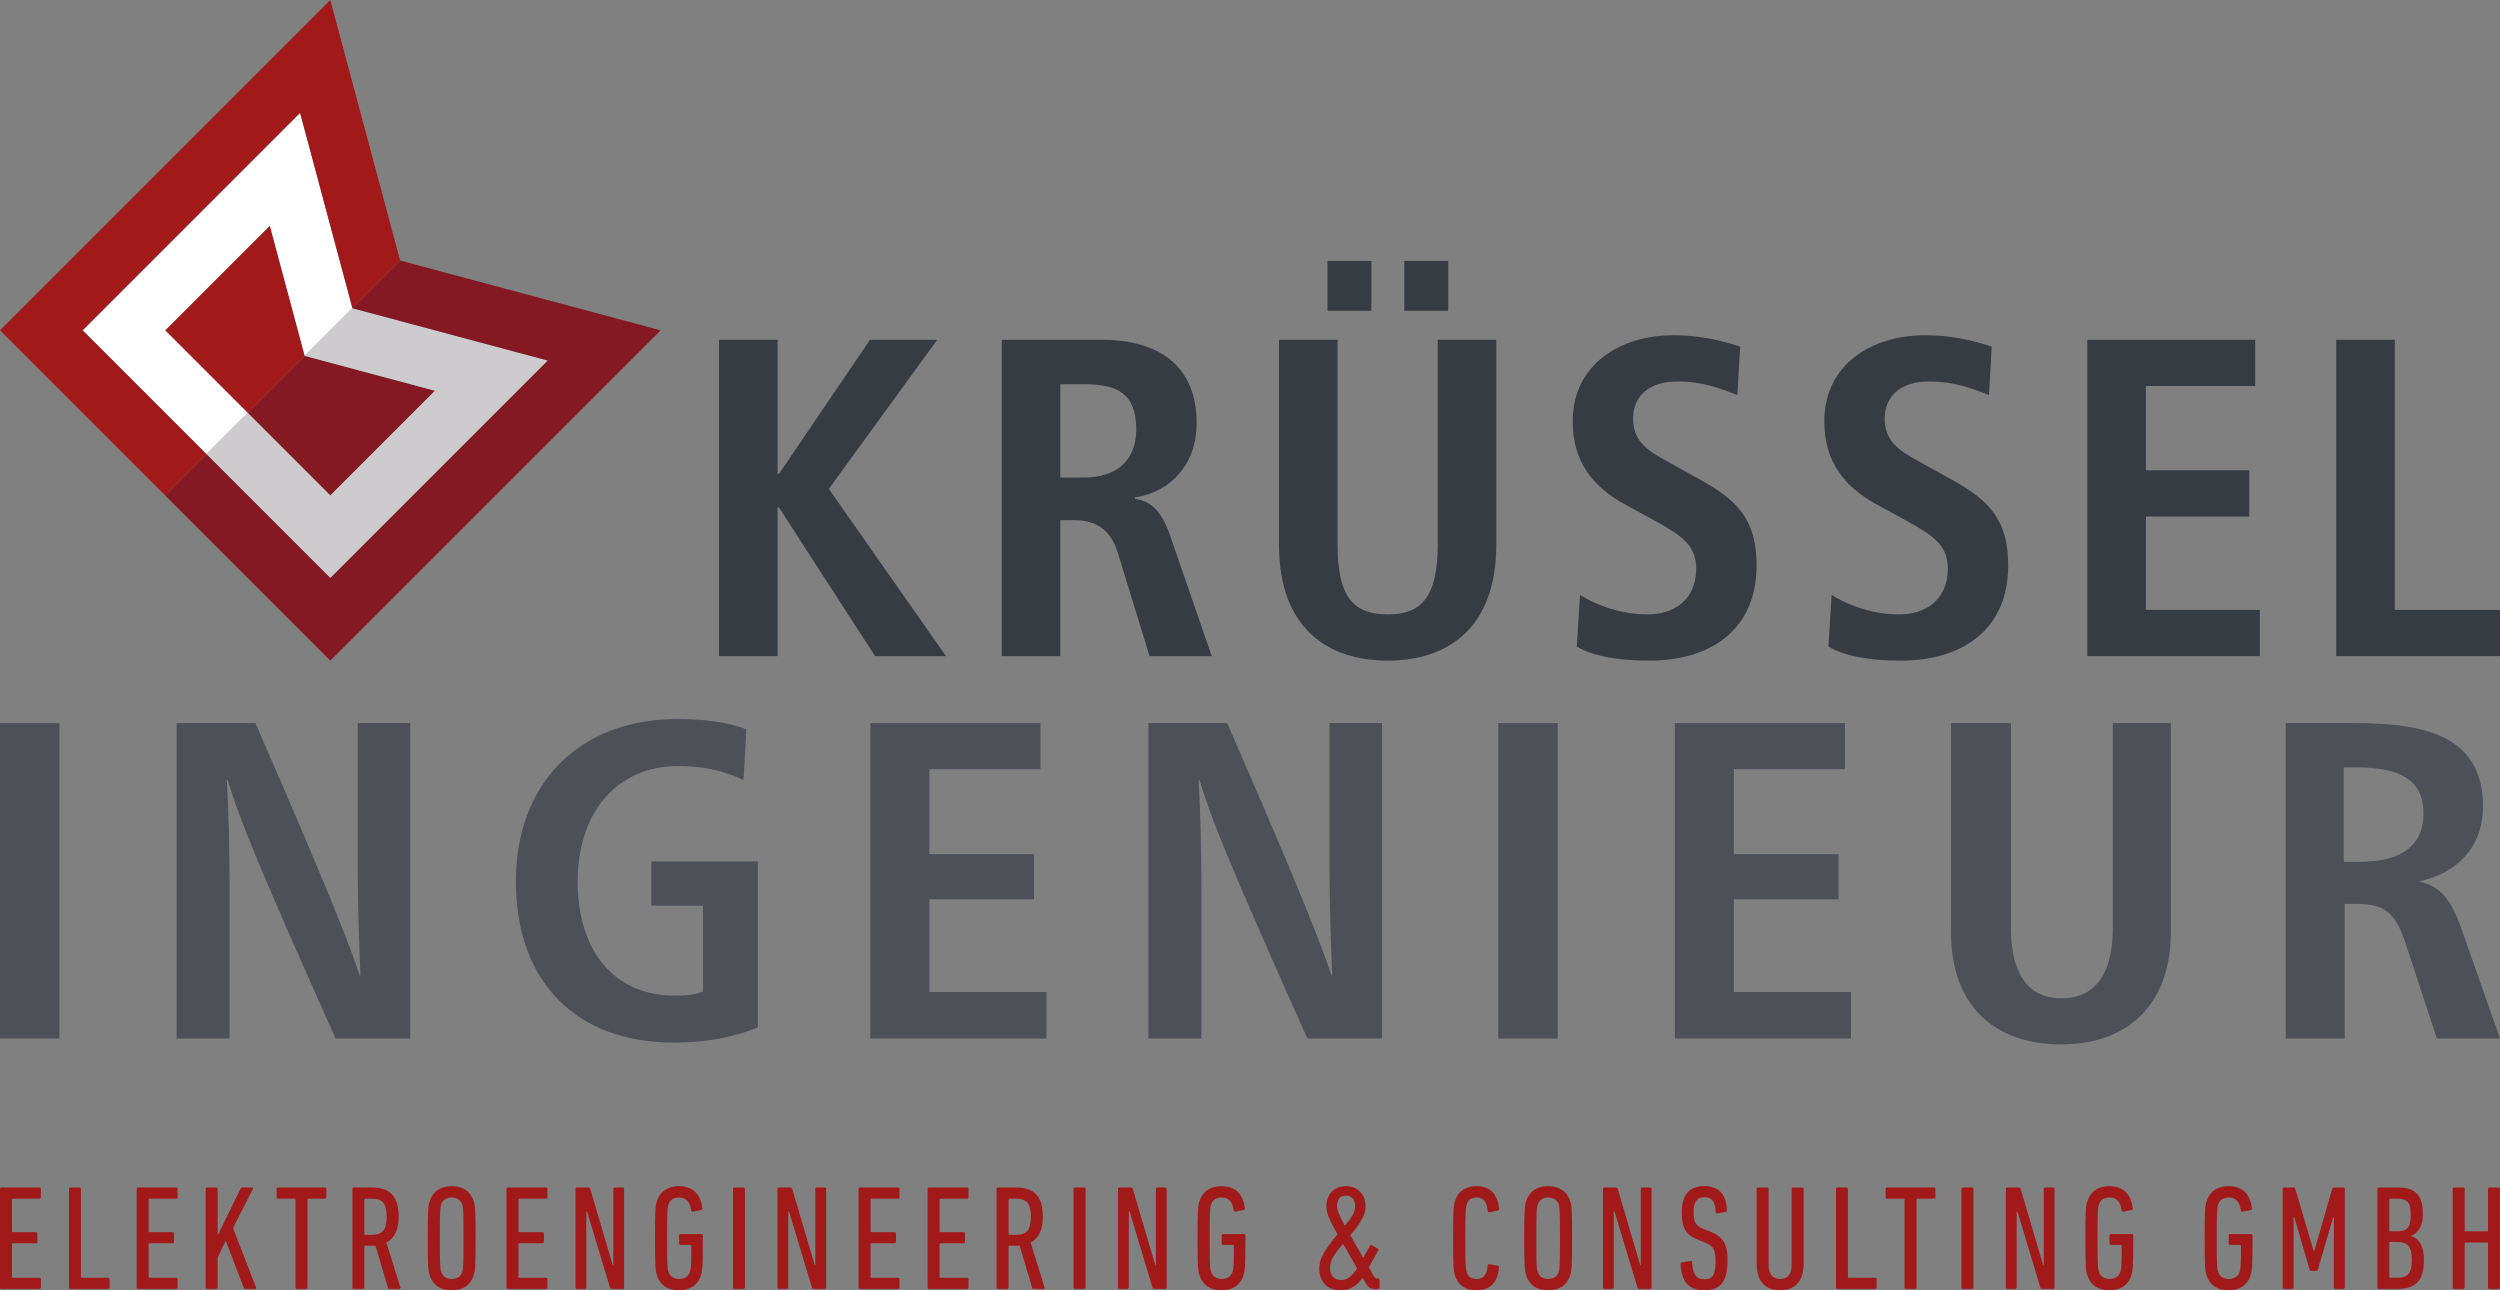 <?xml version="1.0" encoding="UTF-8"?>
<svg id="Ebene_1" xmlns="http://www.w3.org/2000/svg" version="1.1" viewBox="0 0 737.273 380.52">
  <rect x="0" y="0" width="737.273" height="380.52" fill="#808080" stroke="none"/>
  <!-- Generator: Adobe Illustrator 29.8.3, SVG Export Plug-In . SVG Version: 2.1.1 Build 3)  -->
  <defs>
    <style>
      .st0 {
        fill: #841923;
      }

      .st1 {
        fill: #cdcbce;
      }

      .st2 {
        fill: #4e5058;
      }

      .st3 {
        fill: #363c42;
      }

      .st4 {
        fill: #fff;
      }

      .st5 {
        fill: #a11a19;
      }
    </style>
  </defs>
  <polygon class="st3" points="212.048 193.491 229.317 193.491 229.317 149.654 229.722 149.654 258.054 193.491 278.966 193.491 244.428 144.174 276.403 100.203 256.57 100.203 229.722 139.764 229.317 139.764 229.317 100.203 212.048 100.203 212.048 193.491"/>
  <g>
    <path class="st3" d="M335.09,126.666c0,9.489-6.206,14.167-15.38,14.167h-7.016v-27.532h7.016c9.714,0,15.38,2.673,15.38,13.365M352.899,124.795c0-17.107-11.333-24.591-28.062-24.591h-29.412v93.287h17.269v-40.095h3.913c6.341,0,10.793,2.406,13.087,9.757l9.309,30.338h18.348l-12.277-35.551c-2.968-8.687-6.881-10.291-10.389-10.825v-.401c10.524-1.604,18.214-9.757,18.214-21.919"/>
    <path class="st3" d="M377.184,100.203v60.41c0,24.591,14.301,34.214,32.11,34.214,17.674,0,31.975-9.623,31.975-34.214v-60.41h-17.269v60.41c0,15.503-4.857,20.582-14.706,20.582-10.119,0-14.841-5.079-14.841-20.582v-60.41h-17.269Z"/>
  </g>
  <rect class="st3" x="391.484" y="76.949" width="12.952" height="14.701"/>
  <rect class="st3" x="414.15" y="76.949" width="12.952" height="14.701"/>
  <g>
    <path class="st3" d="M465.013,190.684c4.722,2.807,12.008,4.143,21.452,4.143,17.943,0,31.57-9.088,31.57-28.066,0-13.098-5.262-18.979-16.325-25.127l-10.119-5.613c-5.261-2.94-9.983-5.613-9.983-12.563,0-6.415,4.452-10.959,13.086-10.959,7.96,0,13.492,2.405,17.674,4.009l.81-14.3c-2.698-.802-9.714-3.342-19.698-3.342-15.785,0-29.681,8.688-29.681,25.394,0,12.028,6.071,19.379,15.38,24.458l8.77,4.811c8.364,4.544,12.277,7.485,12.277,14.167,0,9.356-6.746,13.499-14.301,13.499-9.174,0-16.595-3.609-19.968-5.747l-.944,15.236Z"/>
    <path class="st3" d="M539.216,190.684c4.722,2.807,12.008,4.143,21.452,4.143,17.943,0,31.57-9.088,31.57-28.066,0-13.098-5.262-18.979-16.325-25.127l-10.119-5.613c-5.261-2.94-9.983-5.613-9.983-12.563,0-6.415,4.452-10.959,13.086-10.959,7.96,0,13.492,2.405,17.674,4.009l.81-14.3c-2.698-.802-9.714-3.342-19.698-3.342-15.785,0-29.681,8.688-29.681,25.394,0,12.028,6.071,19.379,15.38,24.458l8.77,4.811c8.364,4.544,12.277,7.485,12.277,14.167,0,9.356-6.746,13.499-14.301,13.499-9.174,0-16.595-3.609-19.968-5.747l-.944,15.236Z"/>
  </g>
  <polygon class="st3" points="615.578 193.491 666.441 193.491 666.441 179.859 632.847 179.859 632.847 152.327 663.339 152.327 663.339 138.695 632.847 138.695 632.847 113.836 665.092 113.836 665.092 100.203 615.578 100.203 615.578 193.491"/>
  <polygon class="st3" points="688.972 100.203 688.972 193.491 737.272 193.491 737.272 179.858 706.241 179.858 706.241 100.203 688.972 100.203"/>
  <polygon class="st5" points="79.584 66.536 89.877 104.95 73.06 121.767 48.706 97.414 79.584 66.536"/>
  <polygon class="st4" points="88.499 33.267 103.937 90.889 89.877 104.949 79.584 66.535 48.706 97.413 73.06 121.766 60.883 133.943 24.353 97.413 88.499 33.267"/>
  <polygon class="st5" points="97.413 0 0 97.413 48.707 146.12 60.884 133.943 24.354 97.413 88.499 33.268 103.938 90.889 117.999 76.828 97.413 0"/>
  <polygon class="st0" points="128.292 115.243 89.878 104.95 73.061 121.767 97.414 146.121 128.292 115.243"/>
  <polygon class="st1" points="161.56 106.328 103.938 90.89 89.878 104.95 128.292 115.243 97.414 146.121 73.061 121.767 60.884 133.944 97.414 170.474 161.56 106.328"/>
  <polygon class="st0" points="194.827 97.414 117.999 76.828 103.938 90.89 161.559 106.328 97.414 170.474 60.883 133.944 48.707 146.12 97.414 194.828 194.827 97.414"/>
  <path class="st5" d="M723.328,379.684c0,.264.175.44.436.44h2.658c.262,0,.436-.176.436-.44v-12.98c0-.176.087-.264.262-.264h6.361c.175,0,.262.088.262.264v12.98c0,.264.174.44.436.44h2.658c.261,0,.435-.176.435-.44v-29.04c0-.264-.174-.44-.435-.44h-2.658c-.262,0-.436.176-.436.44v12.232c0,.176-.087.264-.262.264h-6.361c-.175,0-.262-.088-.262-.264v-12.232c0-.264-.174-.44-.436-.44h-2.658c-.261,0-.436.176-.436.44v29.04ZM704.635,376.56v-10.032c0-.176.087-.264.262-.264h2.091c3.007,0,4.271,1.232,4.271,5.236,0,4.136-1.177,5.324-4.401,5.324h-1.961c-.175,0-.262-.088-.262-.264M704.897,363.14c-.175,0-.262-.088-.262-.264v-9.108c0-.176.087-.264.262-.264h2.004c3.007,0,4.053,1.012,4.053,4.84,0,3.74-1.177,4.796-3.966,4.796h-2.091ZM701.106,379.684c0,.264.174.44.436.44h5.185c5.534,0,8.105-2.156,8.105-8.58,0-4.268-1.525-6.292-3.748-6.996v-.088c2.179-.968,3.443-2.816,3.443-6.556,0-5.456-2.222-7.7-7.364-7.7h-5.621c-.262,0-.436.176-.436.44v29.04ZM673.175,379.684c0,.264.174.44.436.44h2.353c.261,0,.436-.176.436-.44v-20.724h.217l4.489,15.4c.087.264.217.44.523.44h1.437c.262,0,.436-.176.523-.44l4.489-15.4h.217v20.724c0,.264.175.44.436.44h2.353c.262,0,.436-.176.436-.44v-29.04c0-.264-.174-.44-.436-.44h-2.658c-.348,0-.566.132-.653.44l-5.273,18.304h-.174l-5.404-18.304c-.087-.308-.261-.44-.61-.44h-2.701c-.262,0-.436.176-.436.44v29.04ZM650.734,376.076c.915,2.86,3.138,4.444,6.493,4.444s5.621-1.584,6.493-4.444c.435-1.32.566-2.42.566-10.428v-1.276c0-.264-.174-.44-.436-.44h-6.144c-.261,0-.436.176-.436.44v2.332c0,.264.175.44.436.44h2.92c.174,0,.261.088.261.264,0,6.116-.131,6.82-.392,7.656-.436,1.364-1.612,2.112-3.181,2.112-1.569,0-2.745-.748-3.181-2.112-.305-.88-.392-1.54-.392-9.9s.087-9.02.392-9.9c.436-1.364,1.569-2.112,3.137-2.112,2.136,0,3.269,1.364,3.574,3.828.043.264.217.396.523.352l2.44-.484c.261-.044.348-.264.305-.528-.48-4.18-2.789-6.512-6.885-6.512-3.355,0-5.578,1.584-6.493,4.444-.435,1.32-.566,2.42-.566,10.912s.131,9.592.566,10.912M615.57,376.076c.915,2.86,3.138,4.444,6.493,4.444,3.355,0,5.621-1.584,6.493-4.444.435-1.32.566-2.42.566-10.428v-1.276c0-.264-.174-.44-.436-.44h-6.144c-.261,0-.436.176-.436.44v2.332c0,.264.175.44.436.44h2.92c.174,0,.261.088.261.264,0,6.116-.131,6.82-.392,7.656-.436,1.364-1.612,2.112-3.181,2.112-1.569,0-2.745-.748-3.181-2.112-.305-.88-.392-1.54-.392-9.9s.087-9.02.392-9.9c.436-1.364,1.569-2.112,3.137-2.112,2.136,0,3.269,1.364,3.574,3.828.043.264.217.396.522.352l2.441-.484c.261-.044.348-.264.305-.528-.48-4.18-2.789-6.512-6.885-6.512-3.355,0-5.578,1.584-6.493,4.444-.435,1.32-.566,2.42-.566,10.912s.131,9.592.566,10.912M591.561,379.684c0,.264.174.44.436.44h2.309c.262,0,.436-.176.436-.44v-22.44h.218l6.754,22.44c.087.308.305.44.653.44h3.094c.262,0,.436-.176.436-.44v-29.04c0-.264-.174-.44-.436-.44h-2.309c-.262,0-.436.176-.436.44v22.44h-.174l-6.624-22.44c-.087-.308-.305-.44-.653-.44h-3.268c-.262,0-.436.176-.436.44v29.04ZM578.445,379.684c0,.264.175.44.436.44h2.658c.262,0,.436-.176.436-.44v-29.04c0-.264-.174-.44-.436-.44h-2.658c-.261,0-.436.176-.436.44v29.04ZM564.763,380.124c.262,0,.436-.176.436-.44v-25.916c0-.176.087-.264.262-.264h4.88c.261,0,.436-.176.436-.44v-2.42c0-.264-.175-.44-.436-.44h-13.813c-.262,0-.436.176-.436.44v2.42c0,.264.174.44.436.44h4.88c.174,0,.262.088.262.264v25.916c0,.264.174.44.435.44h2.658ZM541.451,379.684c0,.264.174.44.436.44h11.111c.262,0,.436-.176.436-.44v-2.42c0-.264-.174-.44-.436-.44h-7.756c-.174,0-.262-.088-.262-.264v-25.916c0-.264-.174-.44-.435-.44h-2.658c-.262,0-.436.176-.436.44v29.04ZM524.98,380.52c4.227,0,6.928-2.596,6.928-7.744v-22.132c0-.264-.174-.44-.435-.44h-2.658c-.262,0-.436.176-.436.44v22.572c0,2.596-1.307,3.96-3.399,3.96-2.092,0-3.399-1.364-3.399-3.96v-22.572c0-.264-.174-.44-.436-.44h-2.658c-.261,0-.435.176-.435.44v22.132c0,5.148,2.701,7.744,6.928,7.744M509.467,371.676c0-4.972-1.35-6.952-5.141-8.492l-1.787-.704c-2.397-.924-3.094-1.98-3.094-5.06,0-3.036,1.046-4.356,3.225-4.356,2.266,0,3.224,1.452,3.311,4.4,0,.264.218.44.48.352l2.44-.396c.261-.044.392-.22.392-.484-.218-4.664-2.266-7.128-6.71-7.128-4.445,0-6.624,2.64-6.624,7.744,0,4.62,1.133,6.644,5.186,8.228l1.786.704c2.353.924,3.007,2.2,3.007,5.632,0,4.048-1.046,5.148-3.312,5.148-2.266,0-3.442-1.32-3.617-5.016,0-.264-.174-.44-.479-.396l-2.571.484c-.261.044-.348.22-.348.484.218,5.148,2.483,7.7,6.972,7.7,5.011,0,6.884-2.816,6.884-8.844M472.734,379.684c0,.264.175.44.436.44h2.309c.262,0,.436-.176.436-.44v-22.44h.218l6.754,22.44c.087.308.305.44.654.44h3.094c.261,0,.435-.176.435-.44v-29.04c0-.264-.174-.44-.435-.44h-2.31c-.261,0-.436.176-.436.44v22.44h-.174l-6.623-22.44c-.087-.308-.305-.44-.654-.44h-3.268c-.261,0-.436.176-.436.44v29.04ZM456.568,377.176c-1.569,0-2.658-.748-3.094-2.112-.305-.88-.392-1.54-.392-9.9s.087-9.02.392-9.9c.436-1.364,1.525-2.112,3.094-2.112s2.702.748,3.138,2.112c.261.88.348,1.54.348,9.9s-.087,9.02-.348,9.9c-.436,1.364-1.569,2.112-3.138,2.112M456.568,380.52c3.355,0,5.621-1.584,6.493-4.444.436-1.32.566-2.42.566-10.912s-.13-9.592-.566-10.912c-.872-2.86-3.138-4.444-6.493-4.444-3.355,0-5.577,1.584-6.493,4.444-.435,1.32-.566,2.42-.566,10.912s.131,9.592.566,10.912c.916,2.86,3.138,4.444,6.493,4.444M429.073,376.12c.915,2.816,3.006,4.4,6.361,4.4,3.879,0,6.232-2.112,6.624-6.688.043-.308-.087-.484-.349-.528l-2.484-.484c-.261-.044-.479.088-.479.352-.218,2.684-1.22,4.004-3.268,4.004-1.569,0-2.527-.66-2.963-2.068-.262-.836-.392-1.672-.392-9.944s.13-9.108.392-9.944c.436-1.408,1.394-2.068,2.963-2.068,2.048,0,3.05,1.32,3.268,4.004,0,.264.218.396.479.352l2.484-.484c.262-.044.392-.22.349-.528-.392-4.576-2.745-6.688-6.624-6.688-3.355,0-5.446,1.584-6.361,4.4-.393,1.232-.523,2.464-.523,10.956s.13,9.724.523,10.956M392.209,373.92c0-2.068,1.133-3.916,3.878-7.128l4.14,7.26c-1.699,2.64-3.05,3.432-4.706,3.432-2.005,0-3.312-1.276-3.312-3.564M396.61,361.468c-1.917-3.432-2.309-4.796-2.309-5.852,0-1.936,1.046-3.036,2.658-3.036,1.612,0,2.658,1.1,2.658,3.036,0,1.716-.61,2.992-3.007,5.852M389.072,374.008c0,3.916,2.309,6.512,6.275,6.512,2.701,0,4.706-1.188,6.492-3.696l.915,1.584c.741,1.32,1.308,1.716,2.702,1.716h.959c.261,0,.435-.176.435-.44v-2.2c0-.264-.174-.44-.435-.44h-.175c-.523,0-.828-.176-1.351-1.144l-1.22-2.112,2.746-4.972c.13-.264.087-.484-.131-.616l-1.7-.968c-.261-.176-.435-.088-.566.176l-2.004,3.52-3.791-6.644c3.442-4.048,4.488-6.248,4.488-8.58,0-3.608-2.44-5.896-5.796-5.896-3.355,0-5.752,2.288-5.752,5.896,0,2.068.915,4.092,2.702,7.216l.61,1.056c-3.66,4.356-5.403,7.084-5.403,10.032M353.733,376.076c.916,2.86,3.138,4.444,6.493,4.444,3.355,0,5.621-1.584,6.493-4.444.436-1.32.566-2.42.566-10.428v-1.276c0-.264-.174-.44-.436-.44h-6.144c-.261,0-.435.176-.435.44v2.332c0,.264.174.44.435.44h2.92c.174,0,.261.088.261.264,0,6.116-.13,6.82-.392,7.656-.435,1.364-1.612,2.112-3.181,2.112-1.568,0-2.745-.748-3.181-2.112-.305-.88-.392-1.54-.392-9.9s.087-9.02.392-9.9c.436-1.364,1.569-2.112,3.138-2.112,2.135,0,3.268,1.364,3.573,3.828.043.264.218.396.523.352l2.44-.484c.261-.044.349-.264.305-.528-.479-4.18-2.789-6.512-6.885-6.512-3.355,0-5.577,1.584-6.493,4.444-.435,1.32-.566,2.42-.566,10.912s.131,9.592.566,10.912M329.724,379.684c0,.264.174.44.436.44h2.309c.262,0,.436-.176.436-.44v-22.44h.218l6.754,22.44c.087.308.305.44.654.44h3.094c.261,0,.435-.176.435-.44v-29.04c0-.264-.174-.44-.435-.44h-2.31c-.261,0-.436.176-.436.44v22.44h-.174l-6.623-22.44c-.087-.308-.305-.44-.654-.44h-3.268c-.262,0-.436.176-.436.44v29.04ZM316.609,379.684c0,.264.174.44.435.44h2.658c.262,0,.436-.176.436-.44v-29.04c0-.264-.174-.44-.436-.44h-2.658c-.261,0-.435.176-.435.44v29.04ZM299.571,364.152h-1.873c-.175,0-.262-.088-.262-.264v-10.12c0-.176.087-.264.262-.264h1.873c3.138,0,4.445,1.276,4.445,5.324,0,4.092-1.394,5.324-4.445,5.324M307.851,380.124c.217,0,.305-.22.217-.44l-4.139-13.244c2.309-1.188,3.617-3.608,3.617-7.612,0-6.336-2.789-8.624-8.018-8.624h-5.186c-.261,0-.435.176-.435.44v29.04c0,.264.174.44.435.44h2.658c.262,0,.436-.176.436-.44v-12.056c0-.176.087-.264.262-.264h1.786c.392,0,.828,0,1.22-.044l3.704,12.496c.087.22.218.308.479.308h2.964ZM273.558,379.684c0,.264.174.44.435.44h11.199c.262,0,.436-.176.436-.44v-2.42c0-.264-.174-.44-.436-.44h-7.843c-.175,0-.262-.088-.262-.264v-9.636c0-.176.087-.264.262-.264h6.797c.262,0,.436-.176.436-.44v-2.42c0-.264-.174-.44-.436-.44h-6.797c-.175,0-.262-.088-.262-.264v-9.328c0-.176.087-.264.262-.264h7.843c.262,0,.436-.176.436-.44v-2.42c0-.264-.174-.44-.436-.44h-11.199c-.261,0-.435.176-.435.44v29.04ZM253.209,379.684c0,.264.174.44.435.44h11.199c.262,0,.436-.176.436-.44v-2.42c0-.264-.174-.44-.436-.44h-7.843c-.175,0-.262-.088-.262-.264v-9.636c0-.176.087-.264.262-.264h6.797c.262,0,.436-.176.436-.44v-2.42c0-.264-.174-.44-.436-.44h-6.797c-.175,0-.262-.088-.262-.264v-9.328c0-.176.087-.264.262-.264h7.843c.262,0,.436-.176.436-.44v-2.42c0-.264-.174-.44-.436-.44h-11.199c-.261,0-.435.176-.435.44v29.04ZM229.286,379.684c0,.264.175.44.436.44h2.31c.261,0,.435-.176.435-.44v-22.44h.218l6.754,22.44c.088.308.305.44.654.44h3.094c.261,0,.436-.176.436-.44v-29.04c0-.264-.175-.44-.436-.44h-2.31c-.261,0-.435.176-.435.44v22.44h-.175l-6.623-22.44c-.087-.308-.305-.44-.654-.44h-3.268c-.261,0-.436.176-.436.44v29.04ZM216.171,379.684c0,.264.174.44.436.44h2.658c.261,0,.435-.176.435-.44v-29.04c0-.264-.174-.44-.435-.44h-2.658c-.262,0-.436.176-.436.44v29.04ZM193.73,376.076c.915,2.86,3.138,4.444,6.493,4.444,3.355,0,5.621-1.584,6.492-4.444.436-1.32.567-2.42.567-10.428v-1.276c0-.264-.174-.44-.436-.44h-6.144c-.261,0-.436.176-.436.44v2.332c0,.264.175.44.436.44h2.92c.174,0,.261.088.261.264,0,6.116-.131,6.82-.392,7.656-.436,1.364-1.612,2.112-3.181,2.112s-2.745-.748-3.181-2.112c-.305-.88-.392-1.54-.392-9.9s.087-9.02.392-9.9c.436-1.364,1.569-2.112,3.137-2.112,2.136,0,3.269,1.364,3.574,3.828.043.264.217.396.522.352l2.441-.484c.261-.044.348-.264.305-.528-.48-4.18-2.789-6.512-6.885-6.512-3.355,0-5.578,1.584-6.493,4.444-.436,1.32-.566,2.42-.566,10.912s.13,9.592.566,10.912M169.721,379.684c0,.264.174.44.436.44h2.309c.262,0,.436-.176.436-.44v-22.44h.218l6.754,22.44c.087.308.305.44.653.44h3.094c.262,0,.436-.176.436-.44v-29.04c0-.264-.174-.44-.436-.44h-2.309c-.262,0-.436.176-.436.44v22.44h-.174l-6.624-22.44c-.087-.308-.305-.44-.653-.44h-3.268c-.262,0-.436.176-.436.44v29.04ZM149.372,379.684c0,.264.174.44.436.44h11.198c.262,0,.436-.176.436-.44v-2.42c0-.264-.174-.44-.436-.44h-7.843c-.174,0-.262-.088-.262-.264v-9.636c0-.176.088-.264.262-.264h6.798c.261,0,.435-.176.435-.44v-2.42c0-.264-.174-.44-.435-.44h-6.798c-.174,0-.262-.088-.262-.264v-9.328c0-.176.088-.264.262-.264h7.843c.262,0,.436-.176.436-.44v-2.42c0-.264-.174-.44-.436-.44h-11.198c-.262,0-.436.176-.436.44v29.04ZM133.206,377.176c-1.569,0-2.658-.748-3.094-2.112-.305-.88-.392-1.54-.392-9.9s.087-9.02.392-9.9c.436-1.364,1.525-2.112,3.094-2.112,1.568,0,2.701.748,3.137,2.112.262.88.349,1.54.349,9.9s-.087,9.02-.349,9.9c-.436,1.364-1.569,2.112-3.137,2.112M133.206,380.52c3.355,0,5.621-1.584,6.492-4.444.436-1.32.567-2.42.567-10.912s-.131-9.592-.567-10.912c-.871-2.86-3.137-4.444-6.492-4.444-3.356,0-5.578,1.584-6.493,4.444-.436,1.32-.566,2.42-.566,10.912s.13,9.592.566,10.912c.915,2.86,3.137,4.444,6.493,4.444M109.589,364.152h-1.874c-.174,0-.262-.088-.262-.264v-10.12c0-.176.088-.264.262-.264h1.874c3.137,0,4.444,1.276,4.444,5.324,0,4.092-1.394,5.324-4.444,5.324M117.868,380.124c.218,0,.305-.22.218-.44l-4.14-13.244c2.31-1.188,3.617-3.608,3.617-7.612,0-6.336-2.789-8.624-8.018-8.624h-5.185c-.262,0-.436.176-.436.44v29.04c0,.264.174.44.436.44h2.658c.261,0,.435-.176.435-.44v-12.056c0-.176.088-.264.262-.264h1.786c.393,0,.828,0,1.221-.044l3.703,12.496c.088.22.218.308.48.308h2.963ZM90.242,380.124c.261,0,.436-.176.436-.44v-25.916c0-.176.087-.264.261-.264h4.88c.262,0,.436-.176.436-.44v-2.42c0-.264-.174-.44-.436-.44h-13.813c-.261,0-.436.176-.436.44v2.42c0,.264.175.44.436.44h4.881c.174,0,.261.088.261.264v25.916c0,.264.174.44.436.44h2.658ZM60.655,379.684c0,.264.174.44.435.44h2.659c.261,0,.435-.176.435-.44v-8.844l2.397-4.928,5.316,13.904c.087.22.218.308.479.308h2.876c.218,0,.349-.176.262-.44l-6.798-17.512,5.883-11.572c.087-.176,0-.396-.262-.396h-2.832c-.305,0-.436.088-.567.352l-6.754,13.816v-13.728c0-.264-.174-.44-.435-.44h-2.659c-.261,0-.435.176-.435.44v29.04ZM40.306,379.684c0,.264.174.44.435.44h11.199c.262,0,.436-.176.436-.44v-2.42c0-.264-.174-.44-.436-.44h-7.843c-.175,0-.262-.088-.262-.264v-9.636c0-.176.087-.264.262-.264h6.797c.262,0,.436-.176.436-.44v-2.42c0-.264-.174-.44-.436-.44h-6.797c-.175,0-.262-.088-.262-.264v-9.328c0-.176.087-.264.262-.264h7.843c.262,0,.436-.176.436-.44v-2.42c0-.264-.174-.44-.436-.44h-11.199c-.261,0-.435.176-.435.44v29.04ZM20.349,379.684c0,.264.174.44.436.44h11.111c.262,0,.436-.176.436-.44v-2.42c0-.264-.174-.44-.436-.44h-7.756c-.174,0-.261-.088-.261-.264v-25.916c0-.264-.175-.44-.436-.44h-2.658c-.262,0-.436.176-.436.44v29.04ZM0,379.684c0,.264.174.44.436.44h11.198c.262,0,.436-.176.436-.44v-2.42c0-.264-.174-.44-.436-.44H3.791c-.174,0-.261-.088-.261-.264v-9.636c0-.176.087-.264.261-.264h6.798c.261,0,.435-.176.435-.44v-2.42c0-.264-.174-.44-.435-.44H3.791c-.174,0-.261-.088-.261-.264v-9.328c0-.176.087-.264.261-.264h7.843c.262,0,.436-.176.436-.44v-2.42c0-.264-.174-.44-.436-.44H.436c-.262,0-.436.176-.436.44v29.04Z"/>
  <rect class="st2" y="213.247" width="17.533" height="93.029"/>
  <g>
    <path class="st2" d="M105.495,256.03c0,8.663.408,23.99.816,31.587h-.272c-2.175-6.797-7.476-21.191-30.717-74.369h-23.242v93.028h15.63v-45.315c0-8.396-.272-22.124-.815-30.92h.272c3.126,10.529,7.883,22.79,31.804,76.235h22.018v-93.028h-15.494v42.782Z"/>
    <path class="st2" d="M192.099,254.031v13.061h15.223v25.323c-2.311.933-5.029,1.2-8.291,1.2-18.213,0-28.679-13.461-28.679-33.72,0-19.858,11.145-33.986,29.766-33.986,6.66,0,13.048,1.2,19.164,4.132l.816-14.927c-5.029-2.133-12.776-3.066-20.388-3.066-28.406,0-47.57,18.526-47.57,47.847,0,29.588,17.669,47.581,46.619,47.581,9.106,0,18.077-1.6,24.737-4.532v-48.913h-31.397Z"/>
  </g>
  <polygon class="st2" points="256.685 213.247 256.685 306.276 308.605 306.276 308.605 292.548 274.082 292.548 274.082 265.226 304.935 265.226 304.935 251.898 274.082 251.898 274.082 226.841 306.838 226.841 306.838 213.247 256.685 213.247"/>
  <path class="st2" d="M392.082,256.03c0,8.663.408,23.99.816,31.587h-.272c-2.175-6.797-7.476-21.191-30.717-74.369h-23.242v93.028h15.63v-45.315c0-8.396-.272-22.124-.815-30.92h.272c3.126,10.529,7.883,22.79,31.804,76.235h22.019v-93.028h-15.495v42.782Z"/>
  <rect class="st2" x="441.853" y="213.247" width="17.533" height="93.029"/>
  <polygon class="st2" points="493.933 213.247 493.933 306.276 545.853 306.276 545.853 292.548 511.33 292.548 511.33 265.226 542.183 265.226 542.183 251.898 511.33 251.898 511.33 226.841 544.086 226.841 544.086 213.247 493.933 213.247"/>
  <g>
    <path class="st2" d="M575.371,213.247v61.708c0,21.991,13.184,33.053,32.484,33.053,19.572,0,32.348-11.728,32.348-33.053v-61.708h-17.125v60.509c0,11.462-3.806,20.658-15.223,20.658-11.009,0-14.815-9.196-14.815-20.792v-60.375h-17.669Z"/>
    <path class="st2" d="M714.711,239.904c0,9.329-6.252,14.26-19.029,14.26h-4.485v-27.855h3.534c12.776,0,19.98,3.465,19.98,13.595M732.244,237.771c0-20.525-16.718-24.523-37.649-24.523h-20.523v93.028h17.397v-39.717h3.398c8.291,0,11.553,2.399,14.679,11.995l9.106,27.722h18.621l-11.281-32.12c-3.126-9.063-6.524-12.928-12.505-14.127v-.134c11.282-2.399,18.757-10.129,18.757-22.124"/>
  </g>
</svg>